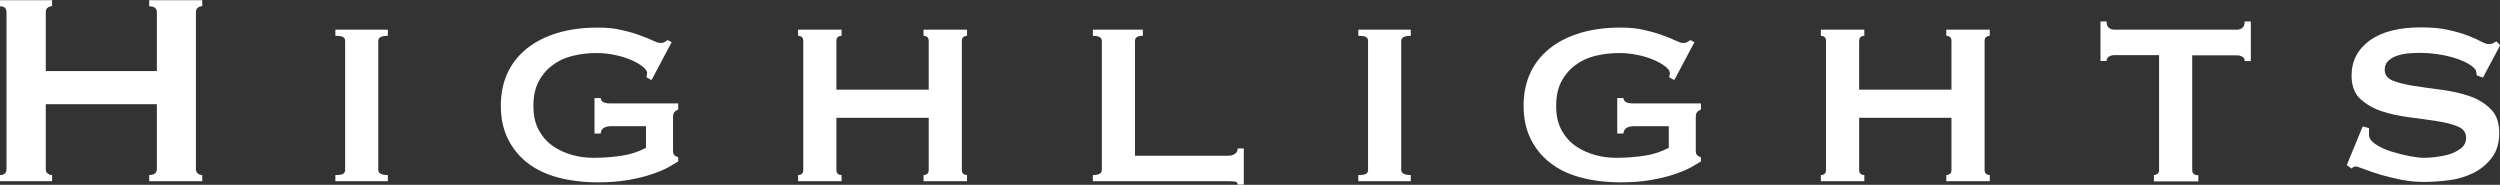 <?xml version="1.0" encoding="UTF-8"?><svg id="_イヤー_2" xmlns="http://www.w3.org/2000/svg" viewBox="0 0 130.53 9.65"><rect x="0" y="0" width="130.53" height="9.65" fill="#333333" stroke="none"/><defs><style>.cls-1{fill:#fff;}</style></defs><g id="_イヤー_1-2"><g><path class="cls-1" d="M8.19,.65c0-.22-.13-.32-.4-.32v-.32h2.77V.32c-.08,0-.16,.03-.23,.08-.07,.05-.1,.14-.1,.24V8.82c0,.11,.03,.19,.1,.24,.07,.05,.14,.08,.23,.08v.32h-2.77v-.32c.26,0,.4-.11,.4-.32v-3.38H2.39v3.38c0,.11,.03,.19,.1,.24,.07,.05,.14,.08,.23,.08v.32H0v-.32c.23,0,.34-.11,.34-.32V.65c0-.22-.11-.32-.34-.32v-.32H2.72V.32c-.08,0-.16,.03-.23,.08-.07,.05-.1,.14-.1,.24V3.71h5.8V.65Z"/><path class="cls-1" d="M17.51,9.14c.19,0,.32-.02,.4-.06,.07-.04,.11-.11,.11-.21V2.14c0-.1-.04-.17-.11-.21-.07-.04-.2-.06-.4-.06v-.32h2.74v.32c-.34,0-.5,.09-.5,.27v6.73c0,.18,.17,.27,.5,.27v.32h-2.74v-.32Z"/><path class="cls-1" d="M33.97,4.16l-.22-.13c.02-.12,.04-.19,.04-.2,0-.11-.08-.23-.23-.35-.16-.13-.36-.24-.61-.35s-.54-.2-.85-.26c-.32-.07-.64-.1-.96-.1-.44,0-.86,.05-1.26,.15-.4,.1-.74,.26-1.04,.49-.3,.22-.54,.51-.72,.85-.18,.35-.27,.77-.27,1.28s.1,.93,.29,1.27,.44,.62,.75,.83,.65,.36,1.02,.46c.37,.1,.73,.14,1.08,.14,.52,0,1-.04,1.47-.11s.88-.21,1.27-.41v-1.13h-1.85c-.13,0-.25,.03-.34,.08-.1,.05-.16,.15-.18,.3h-.32v-1.85h.32c.02,.12,.08,.2,.18,.23,.1,.04,.21,.05,.34,.05h3.53v.32c-.11,.05-.18,.1-.22,.16-.04,.06-.05,.15-.05,.27v1.71c0,.11,.02,.18,.05,.22,.03,.04,.1,.09,.22,.13v.22c-.11,.07-.28,.17-.51,.3-.23,.13-.53,.25-.88,.37-.35,.12-.76,.22-1.23,.3-.47,.08-.99,.12-1.57,.12-.78,0-1.48-.09-2.11-.26-.63-.17-1.16-.43-1.6-.78-.44-.35-.77-.77-1.01-1.27s-.35-1.07-.35-1.7,.12-1.2,.35-1.7,.57-.92,1.01-1.28c.44-.35,.97-.62,1.6-.81,.63-.19,1.33-.28,2.11-.28,.47,0,.88,.04,1.24,.13,.36,.08,.67,.17,.94,.27,.28,.1,.5,.19,.67,.27,.17,.08,.29,.13,.38,.13,.1,0,.17,0,.22-.03,.05-.02,.11-.06,.18-.12l.22,.11-1.04,1.96Z"/><path class="cls-1" d="M43.67,8.87c0,.1,.03,.17,.08,.21,.05,.04,.12,.06,.19,.06v.32h-2.27v-.32c.07,0,.14-.02,.19-.06,.05-.04,.08-.11,.08-.21V2.14c0-.1-.03-.17-.08-.21-.05-.04-.12-.06-.19-.06v-.32h2.27v.32c-.07,0-.14,.02-.19,.06-.05,.04-.08,.11-.08,.21v2.54h4.82V2.14c0-.1-.03-.17-.08-.21-.05-.04-.12-.06-.19-.06v-.32h2.27v.32c-.07,0-.13,.02-.19,.06-.05,.04-.08,.11-.08,.21v6.73c0,.1,.03,.17,.08,.21,.05,.04,.12,.06,.19,.06v.32h-2.27v-.32c.07,0,.13-.02,.19-.06,.05-.04,.08-.11,.08-.21v-2.72h-4.82v2.72Z"/><path class="cls-1" d="M59.67,1.55v.32c-.28,0-.41,.09-.41,.27v5.99h4.86c.14,0,.26-.03,.36-.1,.1-.07,.14-.16,.14-.28h.32v1.89h-.32c0-.1-.05-.15-.14-.16-.1-.01-.22-.02-.36-.02h-7.06v-.32c.31,0,.47-.09,.47-.27V2.14c0-.18-.16-.27-.47-.27v-.32h2.61Z"/><path class="cls-1" d="M70.92,9.14c.19,0,.32-.02,.4-.06,.07-.04,.11-.11,.11-.21V2.14c0-.1-.04-.17-.11-.21-.07-.04-.2-.06-.4-.06v-.32h2.74v.32c-.34,0-.5,.09-.5,.27v6.73c0,.18,.17,.27,.5,.27v.32h-2.74v-.32Z"/><path class="cls-1" d="M87.37,4.16l-.22-.13c.02-.12,.04-.19,.04-.2,0-.11-.08-.23-.23-.35-.16-.13-.36-.24-.61-.35s-.54-.2-.85-.26c-.32-.07-.64-.1-.96-.1-.44,0-.86,.05-1.26,.15-.4,.1-.74,.26-1.04,.49-.3,.22-.54,.51-.72,.85-.18,.35-.27,.77-.27,1.28s.1,.93,.29,1.27,.44,.62,.75,.83,.65,.36,1.02,.46c.37,.1,.73,.14,1.08,.14,.52,0,1-.04,1.47-.11s.88-.21,1.27-.41v-1.13h-1.85c-.13,0-.25,.03-.34,.08-.1,.05-.16,.15-.18,.3h-.32v-1.85h.32c.02,.12,.08,.2,.18,.23,.1,.04,.21,.05,.34,.05h3.53v.32c-.11,.05-.18,.1-.22,.16-.04,.06-.05,.15-.05,.27v1.71c0,.11,.02,.18,.05,.22,.03,.04,.1,.09,.22,.13v.22c-.11,.07-.28,.17-.51,.3-.23,.13-.53,.25-.88,.37-.35,.12-.76,.22-1.23,.3-.47,.08-.99,.12-1.57,.12-.78,0-1.48-.09-2.11-.26-.63-.17-1.16-.43-1.6-.78-.44-.35-.77-.77-1.01-1.27s-.35-1.07-.35-1.7,.12-1.2,.35-1.7,.57-.92,1.01-1.28c.44-.35,.97-.62,1.6-.81,.63-.19,1.33-.28,2.11-.28,.47,0,.88,.04,1.24,.13,.36,.08,.67,.17,.94,.27,.28,.1,.5,.19,.67,.27,.17,.08,.29,.13,.38,.13,.1,0,.17,0,.22-.03,.05-.02,.11-.06,.18-.12l.22,.11-1.04,1.96Z"/><path class="cls-1" d="M97.07,8.87c0,.1,.03,.17,.08,.21,.05,.04,.12,.06,.19,.06v.32h-2.27v-.32c.07,0,.14-.02,.19-.06,.05-.04,.08-.11,.08-.21V2.14c0-.1-.03-.17-.08-.21-.05-.04-.12-.06-.19-.06v-.32h2.27v.32c-.07,0-.14,.02-.19,.06-.05,.04-.08,.11-.08,.21v2.54h4.82V2.14c0-.1-.03-.17-.08-.21-.05-.04-.12-.06-.19-.06v-.32h2.27v.32c-.07,0-.13,.02-.19,.06-.05,.04-.08,.11-.08,.21v6.73c0,.1,.03,.17,.08,.21,.05,.04,.12,.06,.19,.06v.32h-2.27v-.32c.07,0,.13-.02,.19-.06,.05-.04,.08-.11,.08-.21v-2.72h-4.82v2.72Z"/><path class="cls-1" d="M112.46,9.14c.06,0,.12-.02,.18-.06s.09-.11,.09-.21V2.88h-2.34c-.1,0-.19,.02-.27,.07s-.13,.13-.13,.23h-.32V1.12h.32c0,.17,.04,.28,.13,.34,.08,.06,.17,.09,.27,.09h6.41c.1,0,.19-.03,.27-.09,.08-.06,.13-.17,.13-.34h.32V3.19h-.32c0-.11-.04-.19-.13-.23-.08-.05-.17-.07-.27-.07h-2.34v5.99c0,.18,.11,.27,.32,.27v.32h-2.32v-.32Z"/><path class="cls-1" d="M123.69,6.71s0,.1,0,.15c0,.05,0,.11,0,.17,0,.18,.11,.34,.34,.5,.23,.15,.5,.28,.82,.38,.32,.1,.64,.18,.95,.24,.32,.06,.57,.09,.75,.09,.17,0,.38-.01,.62-.04s.49-.08,.73-.15,.44-.19,.61-.32c.17-.14,.25-.32,.25-.55,0-.26-.15-.46-.44-.58-.29-.12-.66-.21-1.11-.28-.44-.07-.92-.13-1.44-.2s-1-.17-1.44-.32c-.44-.15-.81-.37-1.11-.65-.29-.28-.44-.68-.44-1.2,0-.77,.32-1.38,.95-1.84,.64-.46,1.53-.68,2.68-.68,.56,0,1.05,.04,1.45,.14,.4,.09,.74,.19,1.02,.3,.28,.11,.5,.21,.67,.3s.3,.13,.39,.13c.1,0,.17-.01,.22-.04s.11-.06,.18-.1l.2,.2-.9,1.69-.32-.11c-.01-.07-.02-.14-.04-.22-.01-.07-.07-.14-.16-.22-.24-.2-.61-.38-1.12-.52-.5-.14-1.07-.22-1.69-.22-.24,0-.47,.02-.68,.04-.22,.03-.41,.08-.58,.15-.17,.07-.3,.17-.4,.28-.1,.11-.14,.25-.14,.42,0,.26,.15,.45,.44,.57,.29,.11,.66,.2,1.11,.27,.44,.07,.92,.13,1.44,.2,.52,.07,1,.18,1.44,.33s.81,.38,1.11,.68,.44,.71,.44,1.24-.13,.96-.39,1.3c-.26,.34-.58,.6-.96,.79-.38,.19-.81,.32-1.27,.38s-.9,.09-1.31,.09-.81-.04-1.21-.12c-.4-.08-.77-.17-1.1-.27-.33-.1-.61-.2-.84-.29s-.37-.13-.41-.13c-.08,0-.16,.04-.22,.11l-.25-.18,.83-2.02,.34,.09Z"/></g></g></svg>